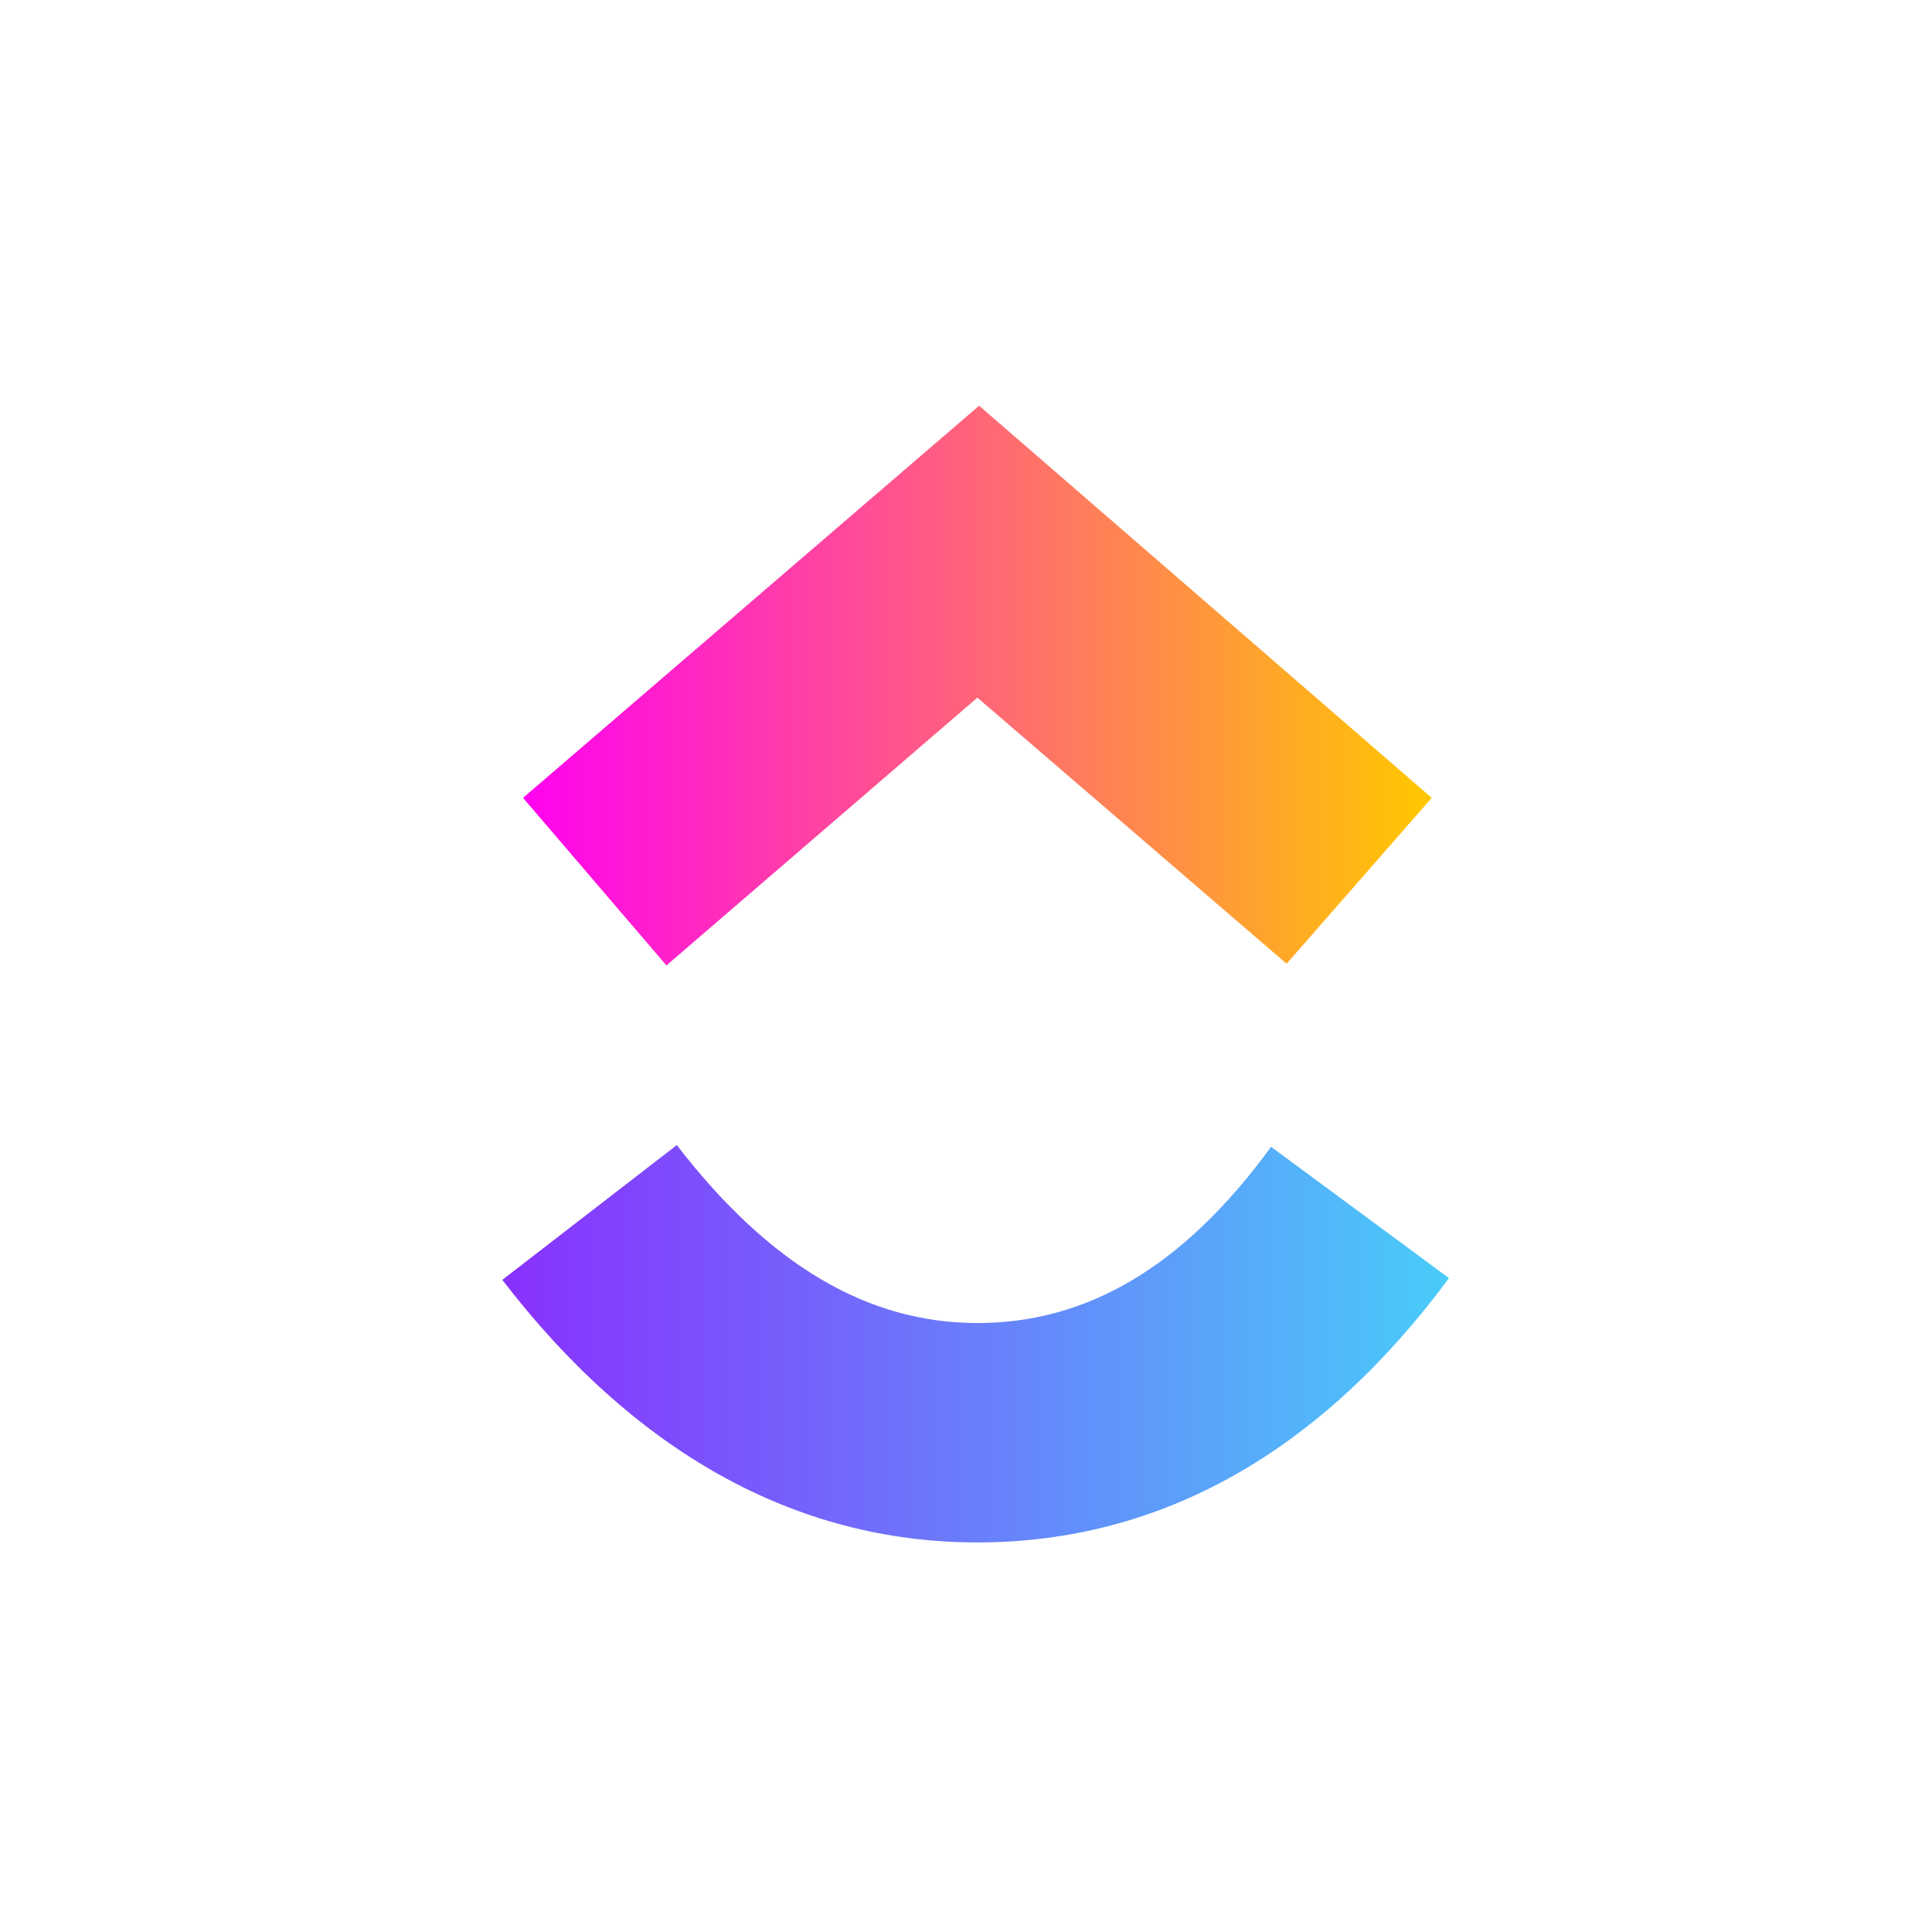 <svg width="100" height="100" viewBox="0 0 100 100" fill="none" xmlns="http://www.w3.org/2000/svg">
<path fill-rule="evenodd" clip-rule="evenodd" d="M26 66.245L35.031 59.27C39.859 65.529 44.956 68.48 50.589 68.48C56.223 68.48 61.23 65.619 65.79 59.359L75 66.155C68.383 75.097 60.157 79.836 50.589 79.836C41.111 79.836 32.796 75.097 26 66.245Z" fill="url(#paint0_linear_1789_102)"/>
<path fill-rule="evenodd" clip-rule="evenodd" d="M50.589 36.111L34.495 49.971L27.073 41.297L50.679 21L74.106 41.297L66.595 49.881L50.589 36.111Z" fill="url(#paint1_linear_1789_102)"/>
<defs>
<linearGradient id="paint0_linear_1789_102" x1="26" y1="69.563" x2="75.04" y2="69.563" gradientUnits="userSpaceOnUse">
<stop stop-color="#8930FD"/>
<stop offset="1" stop-color="#49CCF9"/>
</linearGradient>
<linearGradient id="paint1_linear_1789_102" x1="27.069" y1="35.48" x2="74.056" y2="35.48" gradientUnits="userSpaceOnUse">
<stop stop-color="#FF02F0"/>
<stop offset="1" stop-color="#FFC800"/>
</linearGradient>
</defs>
</svg>
